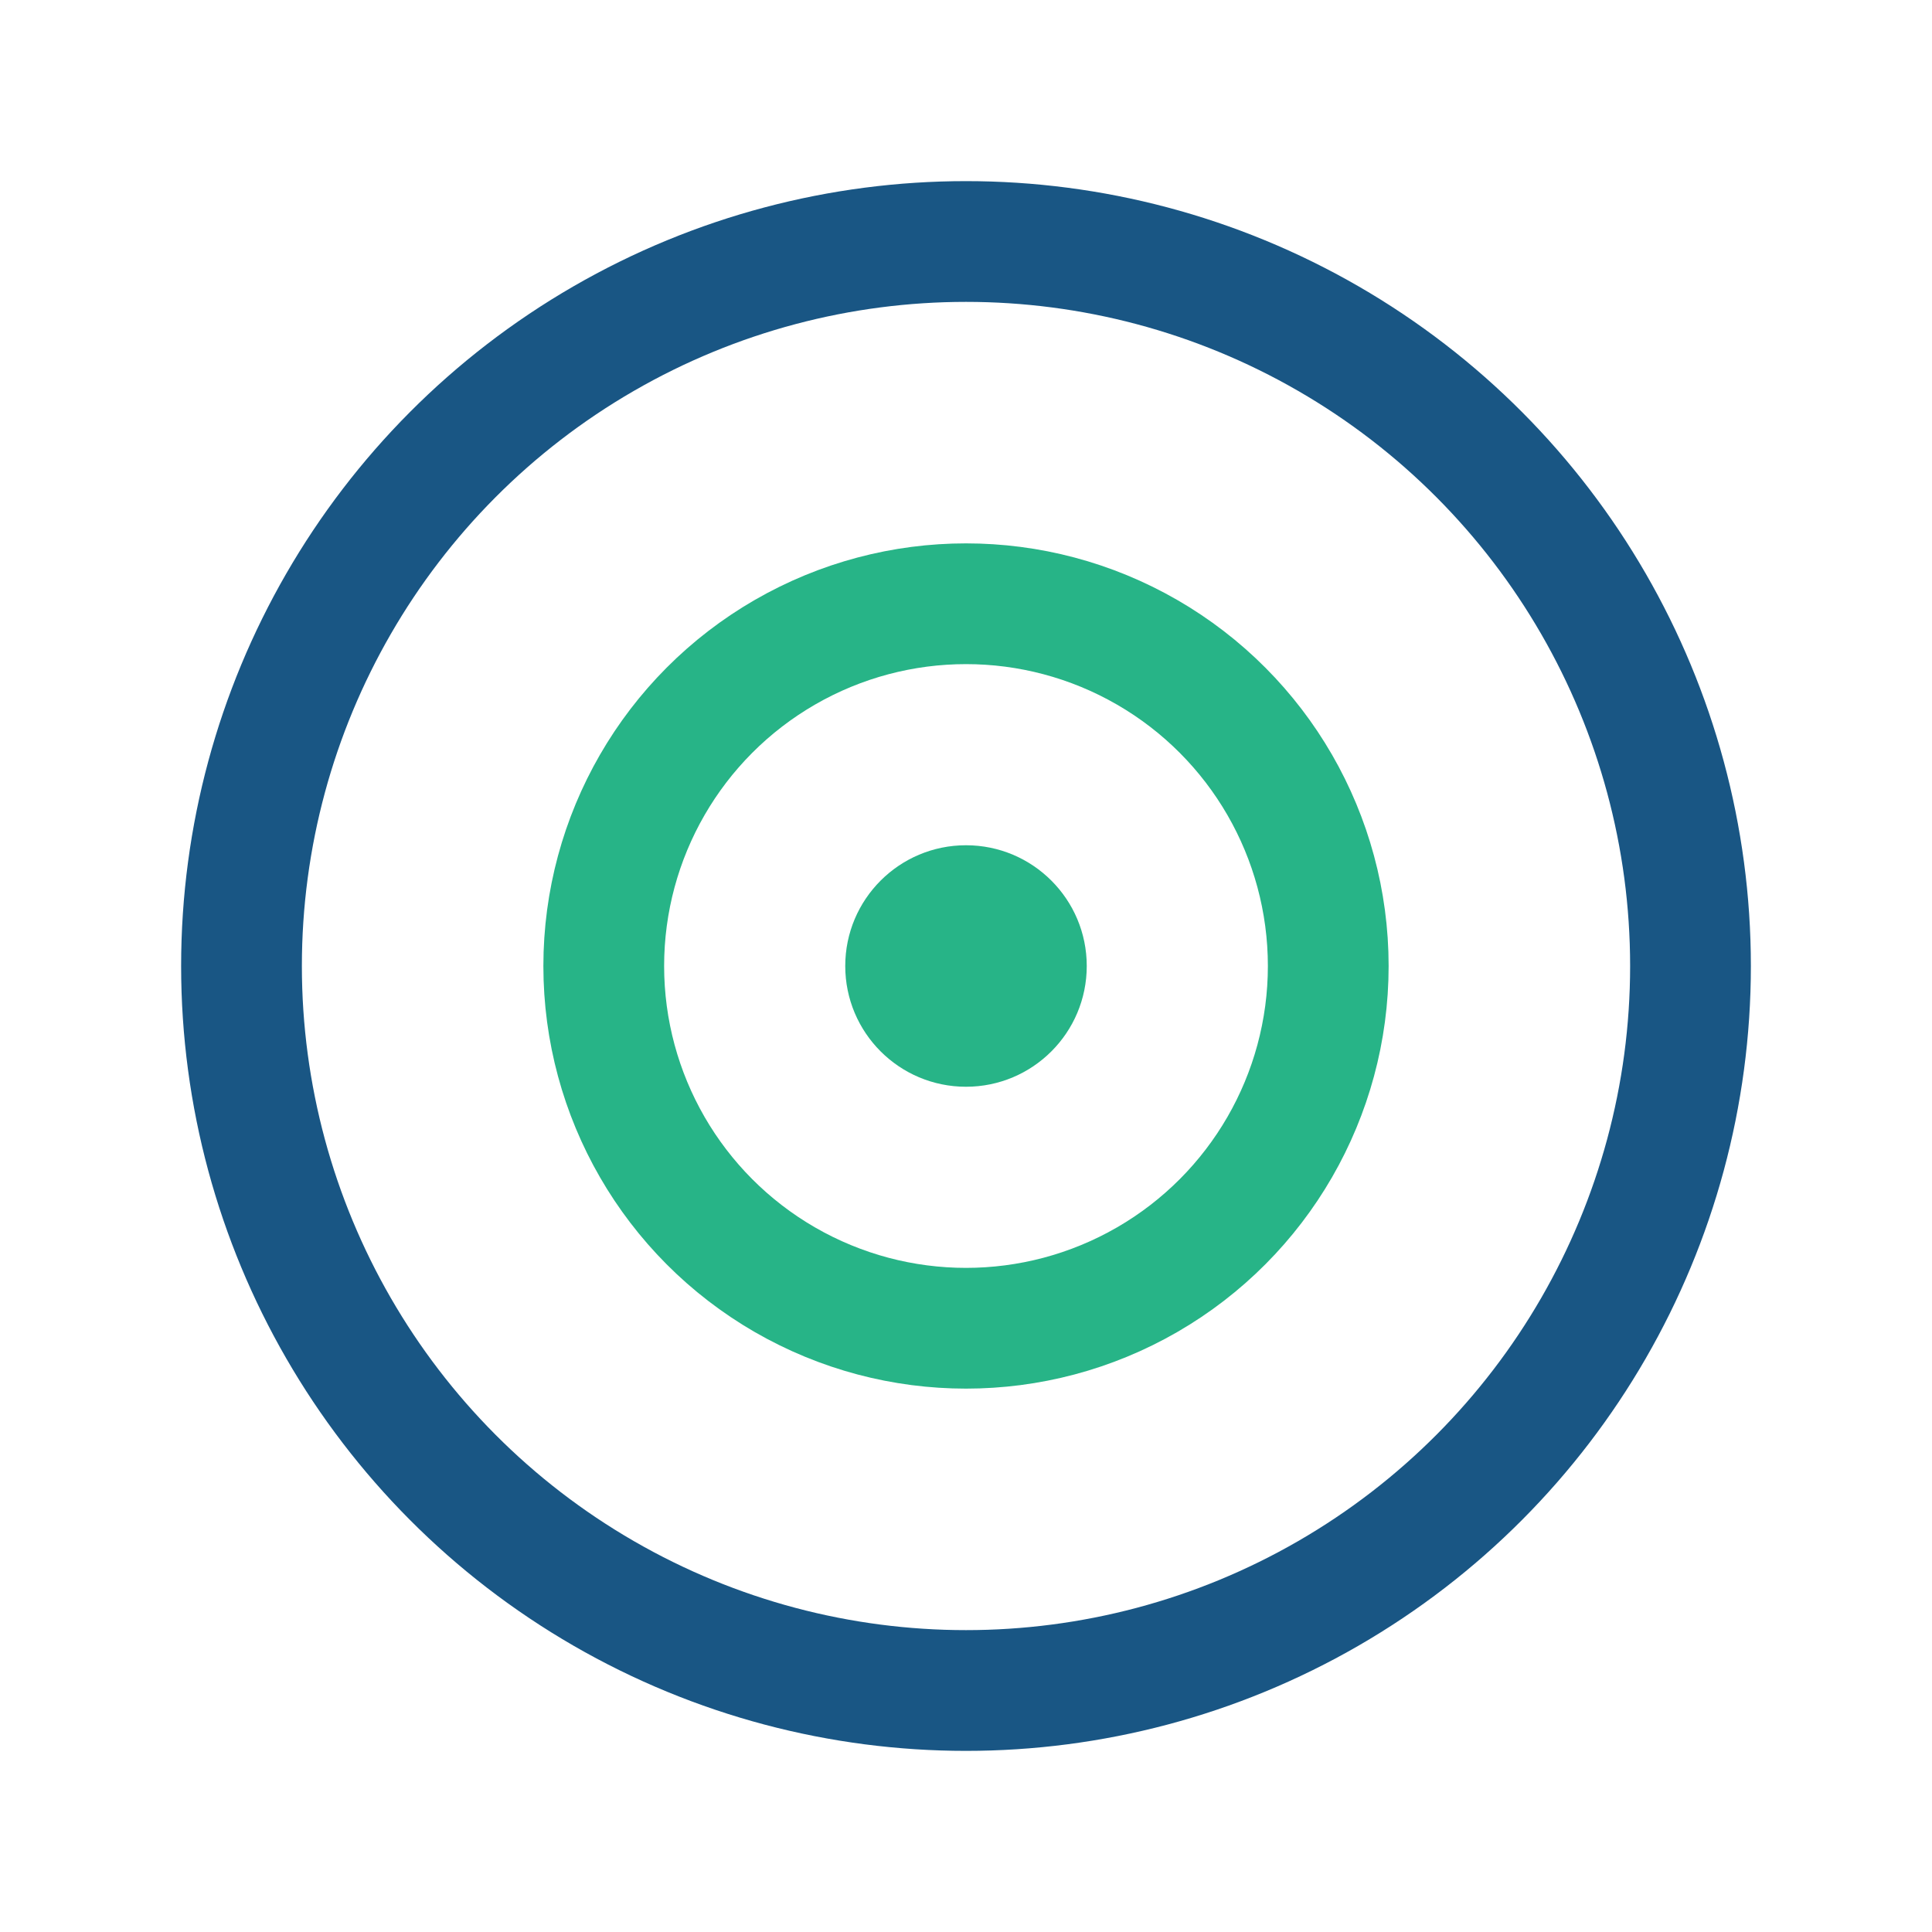 <?xml version="1.0" encoding="UTF-8"?>
<svg xmlns="http://www.w3.org/2000/svg" width="32" height="32" viewBox="0 0 32 32"><circle cx="16" cy="16" r="12" fill="none" stroke="#195684" stroke-width="2"/><circle cx="16" cy="16" r="6" fill="none" stroke="#27B487" stroke-width="2"/><circle cx="16" cy="16" r="2" fill="#27B487"/></svg>